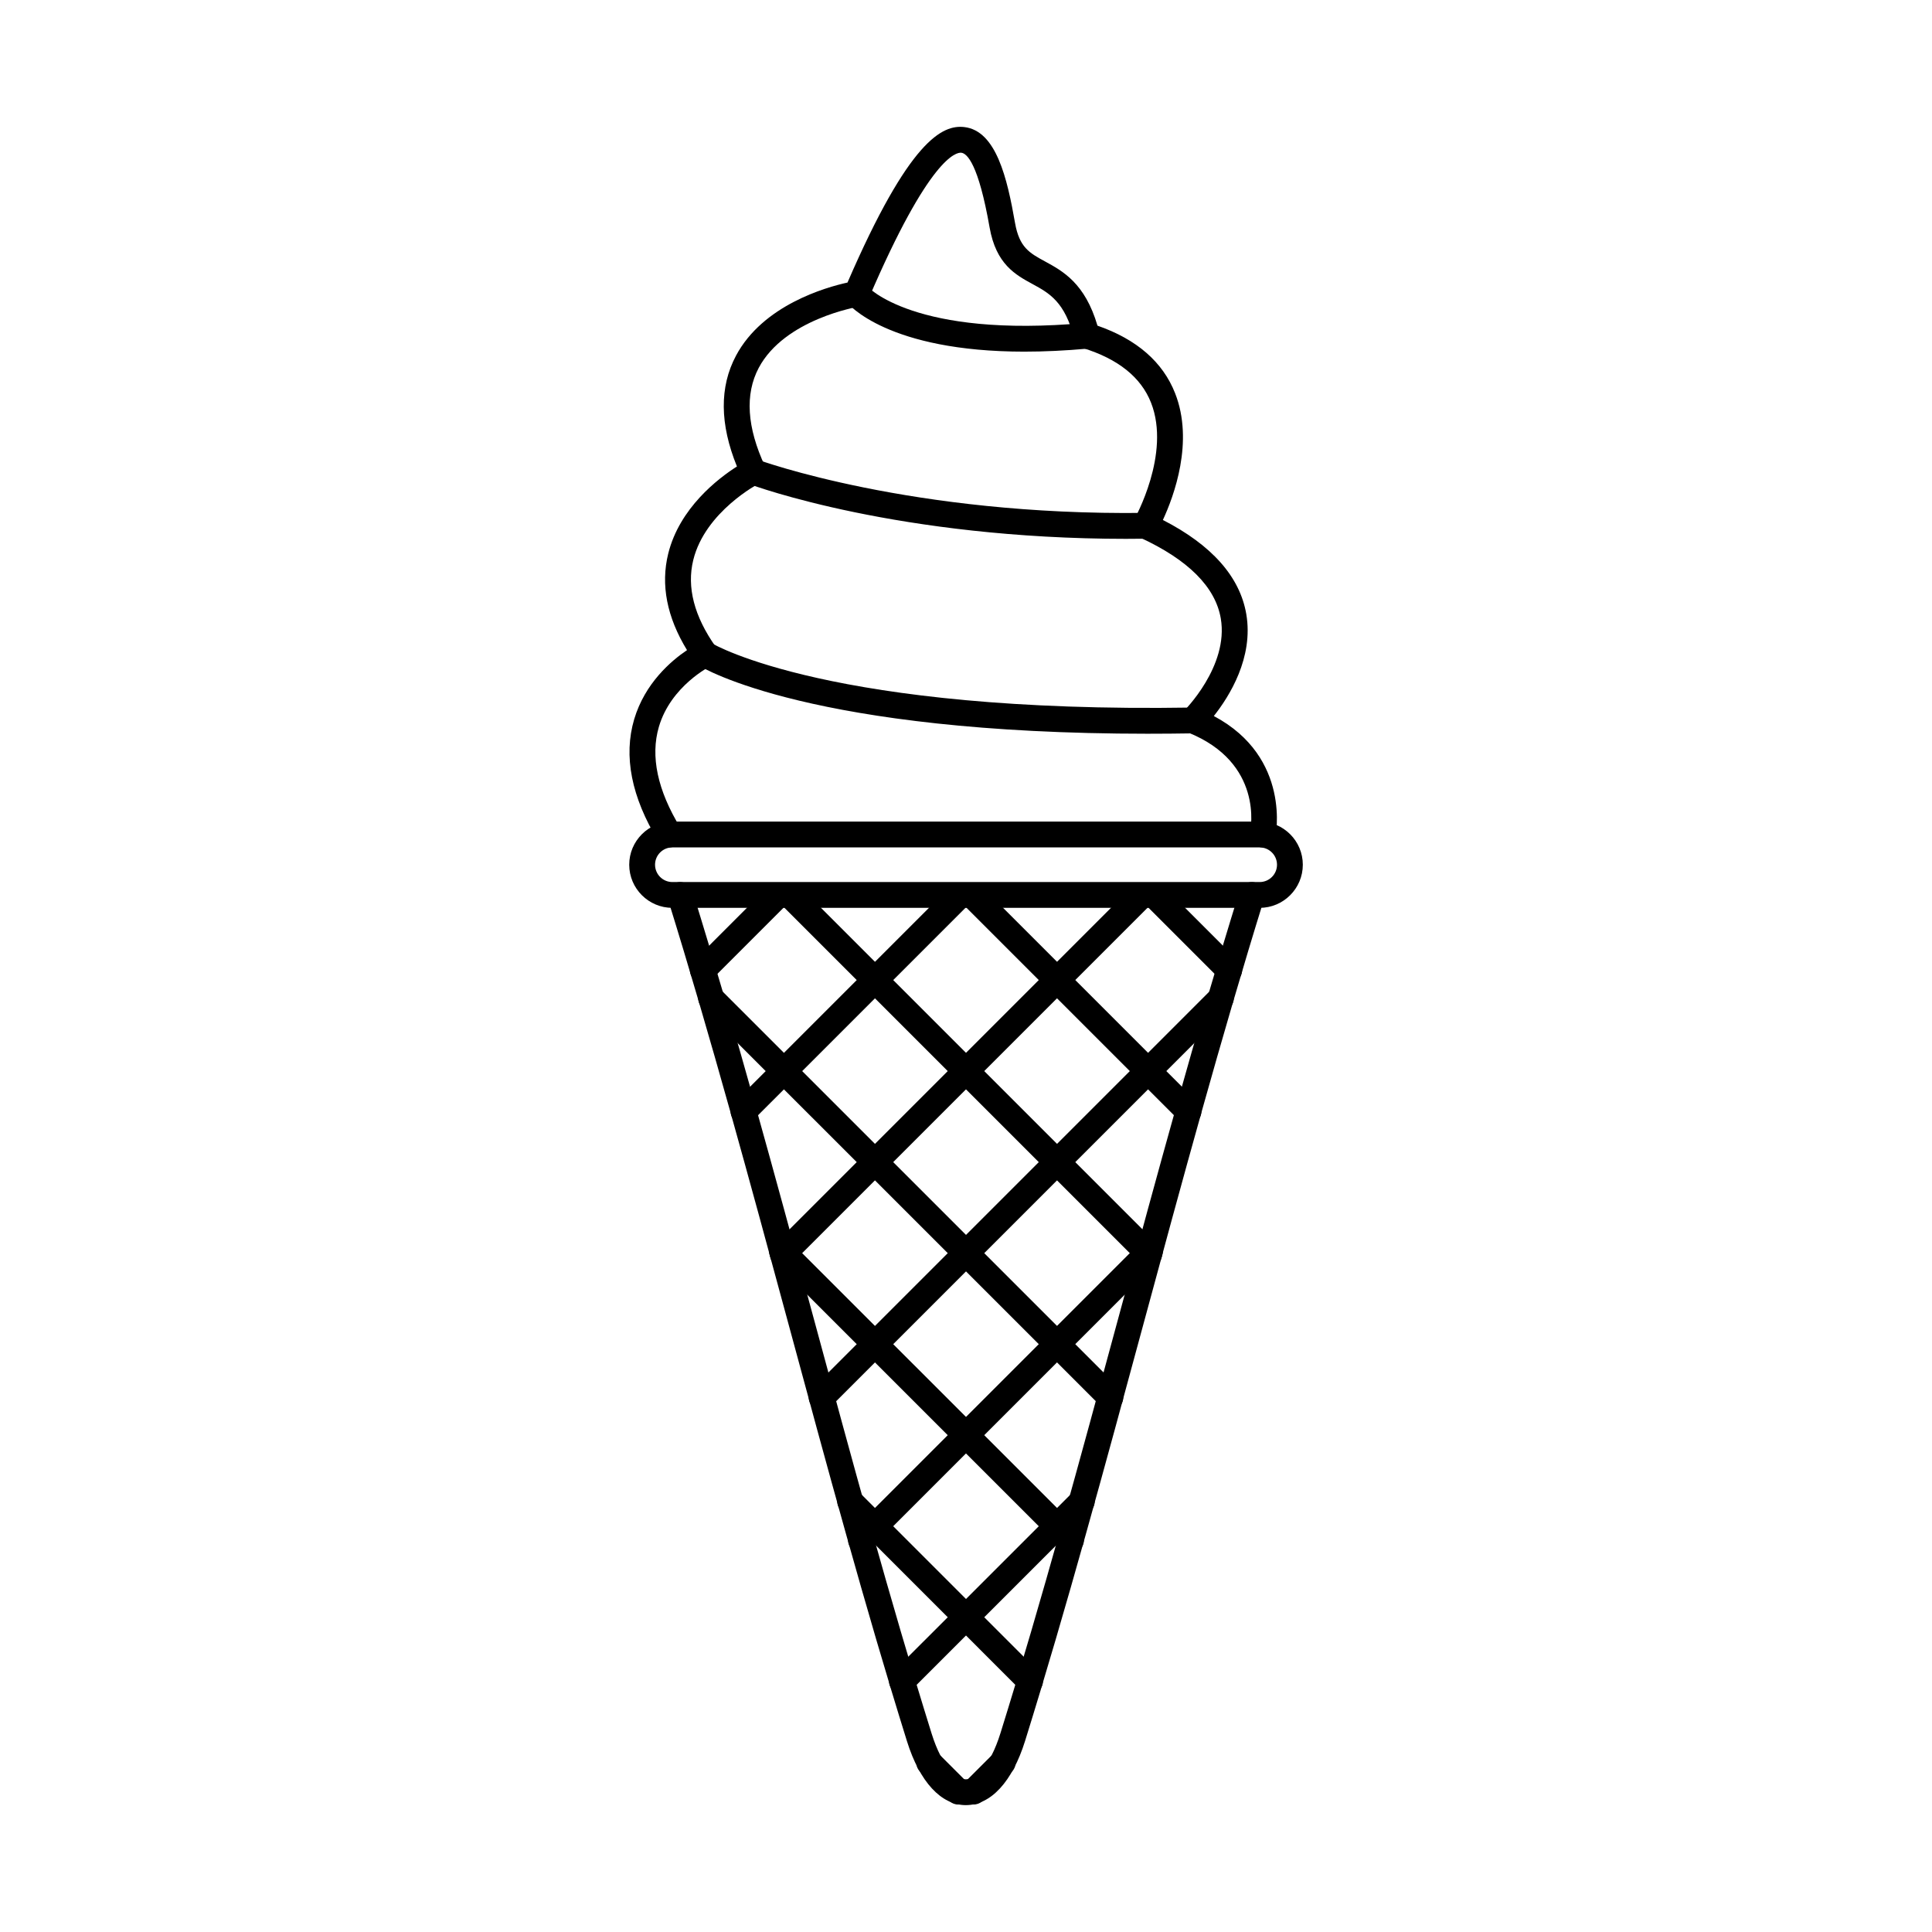 <?xml version="1.0" encoding="UTF-8"?>
<!-- Uploaded to: ICON Repo, www.svgrepo.com, Generator: ICON Repo Mixer Tools -->
<svg fill="#000000" width="800px" height="800px" version="1.1" viewBox="144 144 512 512" xmlns="http://www.w3.org/2000/svg">
 <g fill-rule="evenodd">
  <path d="m322.18 368.57c-2.531 0-4.586 2.059-4.586 4.59s2.059 4.59 4.586 4.59h155.65c2.531 0 4.59-2.059 4.59-4.586 0-2.531-2.059-4.59-4.59-4.59h-155.65zm155.65 16.02h-155.65c-6.297 0-11.43-5.121-11.43-11.43 0-6.301 5.133-11.43 11.43-11.43h155.65c6.301 0 11.43 5.133 11.43 11.43 0 6.305-5.133 11.43-11.43 11.43z"/>
  <path d="m478.64 368.57c-0.25 0-0.5-0.027-0.75-0.078-1.832-0.41-3.004-2.227-2.602-4.062 0.16-0.738 3.613-18.289-16.484-26.324-1.078-0.426-1.863-1.371-2.086-2.512-0.223-1.133 0.145-2.309 0.973-3.117 0.117-0.117 12.008-11.895 9.828-24.598-1.434-8.32-8.633-15.527-21.398-21.418-0.871-0.402-1.543-1.156-1.824-2.066-0.293-0.918-0.188-1.914 0.293-2.746 0.098-0.168 9.793-17.383 4.445-30.934-2.644-6.719-8.711-11.59-18.031-14.469-1.141-0.355-2.023-1.273-2.309-2.441-2.457-9.844-6.637-12.117-11.055-14.523-4.535-2.469-9.676-5.266-11.387-15.02-2.949-16.801-5.961-19.609-7.492-19.785-1.281-0.145-8.445 1.023-24.605 38.762-0.461 1.086-1.445 1.852-2.609 2.039-0.188 0.027-19.609 3.285-26.477 16.215-3.695 6.977-3.137 15.762 1.676 26.102 0.785 1.676 0.098 3.66-1.551 4.5-0.133 0.07-14.309 7.449-17.469 20.305-1.773 7.188 0.23 14.93 5.961 23.031 0.578 0.82 0.766 1.852 0.516 2.832-0.258 0.98-0.926 1.789-1.836 2.227-0.098 0.043-10.559 5.238-13.754 16.117-2.289 7.812-0.375 16.82 5.691 26.762 0.98 1.613 0.473 3.715-1.141 4.703-1.613 0.98-3.715 0.473-4.703-1.141-7.137-11.688-9.285-22.574-6.387-32.34 2.844-9.559 9.801-15.477 13.996-18.301-5.344-8.742-7.019-17.328-4.981-25.578 3.004-12.109 13.203-19.895 18.211-23.094-4.57-11.227-4.66-21.086-0.25-29.363 7.144-13.426 23.867-18.129 29.543-19.375 16.359-37.766 25.133-41.879 30.969-41.203 8.465 0.988 11.375 13.629 13.434 25.406 1.141 6.492 3.84 7.965 7.922 10.184 4.758 2.594 10.621 5.781 13.926 17.035 10.406 3.617 17.328 9.641 20.578 17.926 5.035 12.801-0.305 27.227-3.242 33.57 12.98 6.664 20.41 15.055 22.102 24.961 1.961 11.5-4.465 21.766-8.605 26.996 20.707 11.012 16.355 31.91 16.305 32.133-0.348 1.594-1.766 2.684-3.332 2.68z"/>
  <path d="m415.54 237.19c-36.297 0-46.73-12.562-47.211-13.168-1.168-1.48-0.918-3.637 0.562-4.812 1.473-1.156 3.59-0.926 4.773 0.527 0.258 0.305 12.668 13.961 58.043 9.836 1.871-0.18 3.535 1.211 3.715 3.09 0.168 1.887-1.223 3.547-3.102 3.723-6.129 0.551-11.707 0.801-16.781 0.801z"/>
  <path d="m442.59 286.8c-60.348 0-98.508-13.941-100.15-14.559-1.766-0.66-2.664-2.629-2.012-4.391 0.66-1.773 2.629-2.672 4.402-2.023 0.402 0.152 40.82 14.895 102.68 14.094h0.043c1.871 0 3.394 1.504 3.422 3.375 0.02 1.887-1.488 3.438-3.375 3.465-1.684 0.027-3.359 0.035-5.004 0.035z"/>
  <path d="m448.38 338.45c-89.223 0-118.08-17.379-119.31-18.148-1.605-1.008-2.094-3.109-1.086-4.711 1-1.605 3.102-2.094 4.703-1.098 0.453 0.277 31.672 18.574 127.32 17.016 1.852-0.047 3.449 1.469 3.484 3.367 0.027 1.887-1.48 3.438-3.367 3.473-4.023 0.062-7.945 0.098-11.75 0.098z"/>
  <path d="m330.26 404.52c-0.875 0-1.758-0.328-2.414-0.996-1.336-1.336-1.336-3.5 0-4.836l19.77-19.777c1.336-1.336 3.5-1.336 4.836 0 1.336 1.336 1.336 3.5 0 4.836l-19.77 19.777c-0.668 0.668-1.551 1-2.422 1z"/>
  <path d="m341.05 441.98c-0.883 0-1.758-0.328-2.426-0.996-1.336-1.336-1.336-3.512 0-4.836l57.238-57.242c1.328-1.336 3.5-1.336 4.836 0 1.336 1.336 1.336 3.5 0 4.836l-57.238 57.238c-0.668 0.668-1.543 1-2.414 1z"/>
  <path d="m351.45 479.82c-0.875 0-1.746-0.34-2.414-1.008-1.336-1.328-1.336-3.5 0-4.828l95.066-95.078c1.336-1.336 3.5-1.336 4.836 0 1.336 1.336 1.336 3.5 0 4.836l-95.066 95.066c-0.668 0.668-1.551 1.008-2.422 1.008z"/>
  <path d="m361.74 517.77c-0.871 0-1.746-0.328-2.414-0.996-1.336-1.336-1.336-3.5 0-4.836l105.8-105.8c1.328-1.336 3.5-1.336 4.836 0 1.336 1.336 1.336 3.5 0 4.836l-105.8 105.8c-0.668 0.668-1.551 1-2.422 0.996z"/>
  <path d="m372.17 555.59c-0.875 0-1.746-0.34-2.418-1.008-1.336-1.336-1.336-3.5 0-4.836l76.59-76.59c1.336-1.336 3.5-1.336 4.836 0 1.336 1.336 1.336 3.5 0 4.836l-76.59 76.59c-0.668 0.668-1.551 1.008-2.422 1.008z"/>
  <path d="m383.03 592.98c-0.883 0-1.754-0.34-2.422-1.008-1.336-1.328-1.336-3.5 0-4.836l47.664-47.652c1.328-1.336 3.5-1.336 4.836 0 1.336 1.336 1.336 3.5 0 4.836l-47.66 47.652c-0.668 0.668-1.543 1.008-2.414 1.008z"/>
  <path d="m402.05 622.21c-0.875 0-1.758-0.34-2.426-1.008-1.336-1.328-1.336-3.5 0-4.836l7.672-7.664c1.336-1.336 3.5-1.336 4.836 0 1.336 1.336 1.336 3.5 0 4.836l-7.672 7.668c-0.668 0.66-1.543 1-2.414 1z"/>
  <path d="m469.74 404.52c-0.871 0-1.746-0.328-2.414-0.996l-19.777-19.777c-1.336-1.336-1.336-3.5 0-4.836 1.34-1.336 3.5-1.336 4.84 0l19.777 19.777c1.336 1.336 1.336 3.5 0 4.84-0.668 0.668-1.551 0.996-2.422 0.996z"/>
  <path d="m458.95 441.98c-0.875 0-1.746-0.34-2.414-1.008l-57.23-57.23c-1.336-1.336-1.336-3.5 0-4.836 1.328-1.336 3.5-1.336 4.84 0l57.23 57.23c1.336 1.336 1.336 3.5 0 4.836-0.668 0.668-1.551 1.008-2.422 1.008z"/>
  <path d="m448.54 479.81c-0.871 0-1.746-0.328-2.414-0.996l-95.066-95.066c-1.336-1.336-1.336-3.5 0-4.836 1.336-1.336 3.5-1.336 4.836 0l95.066 95.066c1.336 1.336 1.336 3.5 0 4.836-0.668 0.668-1.543 0.996-2.422 0.996z"/>
  <path d="m438.25 517.77c-0.875 0-1.746-0.336-2.414-1.004l-105.8-105.79c-1.336-1.336-1.336-3.5 0-4.836 1.336-1.336 3.512-1.336 4.836 0l105.8 105.79c1.336 1.336 1.336 3.504 0 4.84-0.668 0.668-1.551 1.008-2.422 1.004z"/>
  <path d="m427.82 555.59c-0.875 0-1.746-0.34-2.414-1.008l-76.598-76.59c-1.336-1.336-1.336-3.5 0-4.836 1.336-1.336 3.5-1.336 4.836 0l76.602 76.59c1.336 1.336 1.336 3.5 0 4.836-0.668 0.668-1.551 1.008-2.422 1.008z"/>
  <path d="m416.96 592.98c-0.871 0-1.746-0.34-2.414-1.008l-47.668-47.672c-1.336-1.336-1.34-3.5 0-4.836 1.336-1.336 3.5-1.336 4.836 0l47.672 47.672c1.336 1.336 1.336 3.5 0 4.84-0.668 0.668-1.543 1.008-2.422 1.008z"/>
  <path d="m397.97 622.22c-0.875 0-1.758-0.328-2.426-0.996l-7.707-7.707c-1.336-1.336-1.336-3.508 0-4.836 1.336-1.336 3.5-1.336 4.836 0l7.707 7.707c1.336 1.336 1.336 3.5 0 4.836-0.668 0.668-1.543 1-2.414 0.996z"/>
  <path d="m399.98 622.38c-6.566 0-12.258-6.164-15.617-16.918-11.07-35.449-21.426-73.703-31.438-110.7-10.094-37.277-20.527-75.816-31.949-112.56-0.559-1.809 0.445-3.723 2.254-4.285 1.812-0.562 3.723 0.445 4.285 2.254 11.449 36.863 21.898 75.477 32.012 112.8 9.996 36.938 20.34 75.129 31.367 110.46 2.797 8.934 6.637 12.105 9.086 12.105 2.461 0 6.336-3.207 9.148-12.223 10.996-35.254 21.293-73.293 31.262-110.1 10.121-37.398 20.598-76.074 32.09-113.05 0.562-1.809 2.469-2.816 4.277-2.254 1.809 0.562 2.816 2.477 2.254 4.285-11.445 36.855-21.906 75.469-32.02 112.81-9.977 36.855-20.305 74.969-31.332 110.35-3.375 10.812-9.086 17.016-15.68 17.023z"/>
 </g>
</svg>